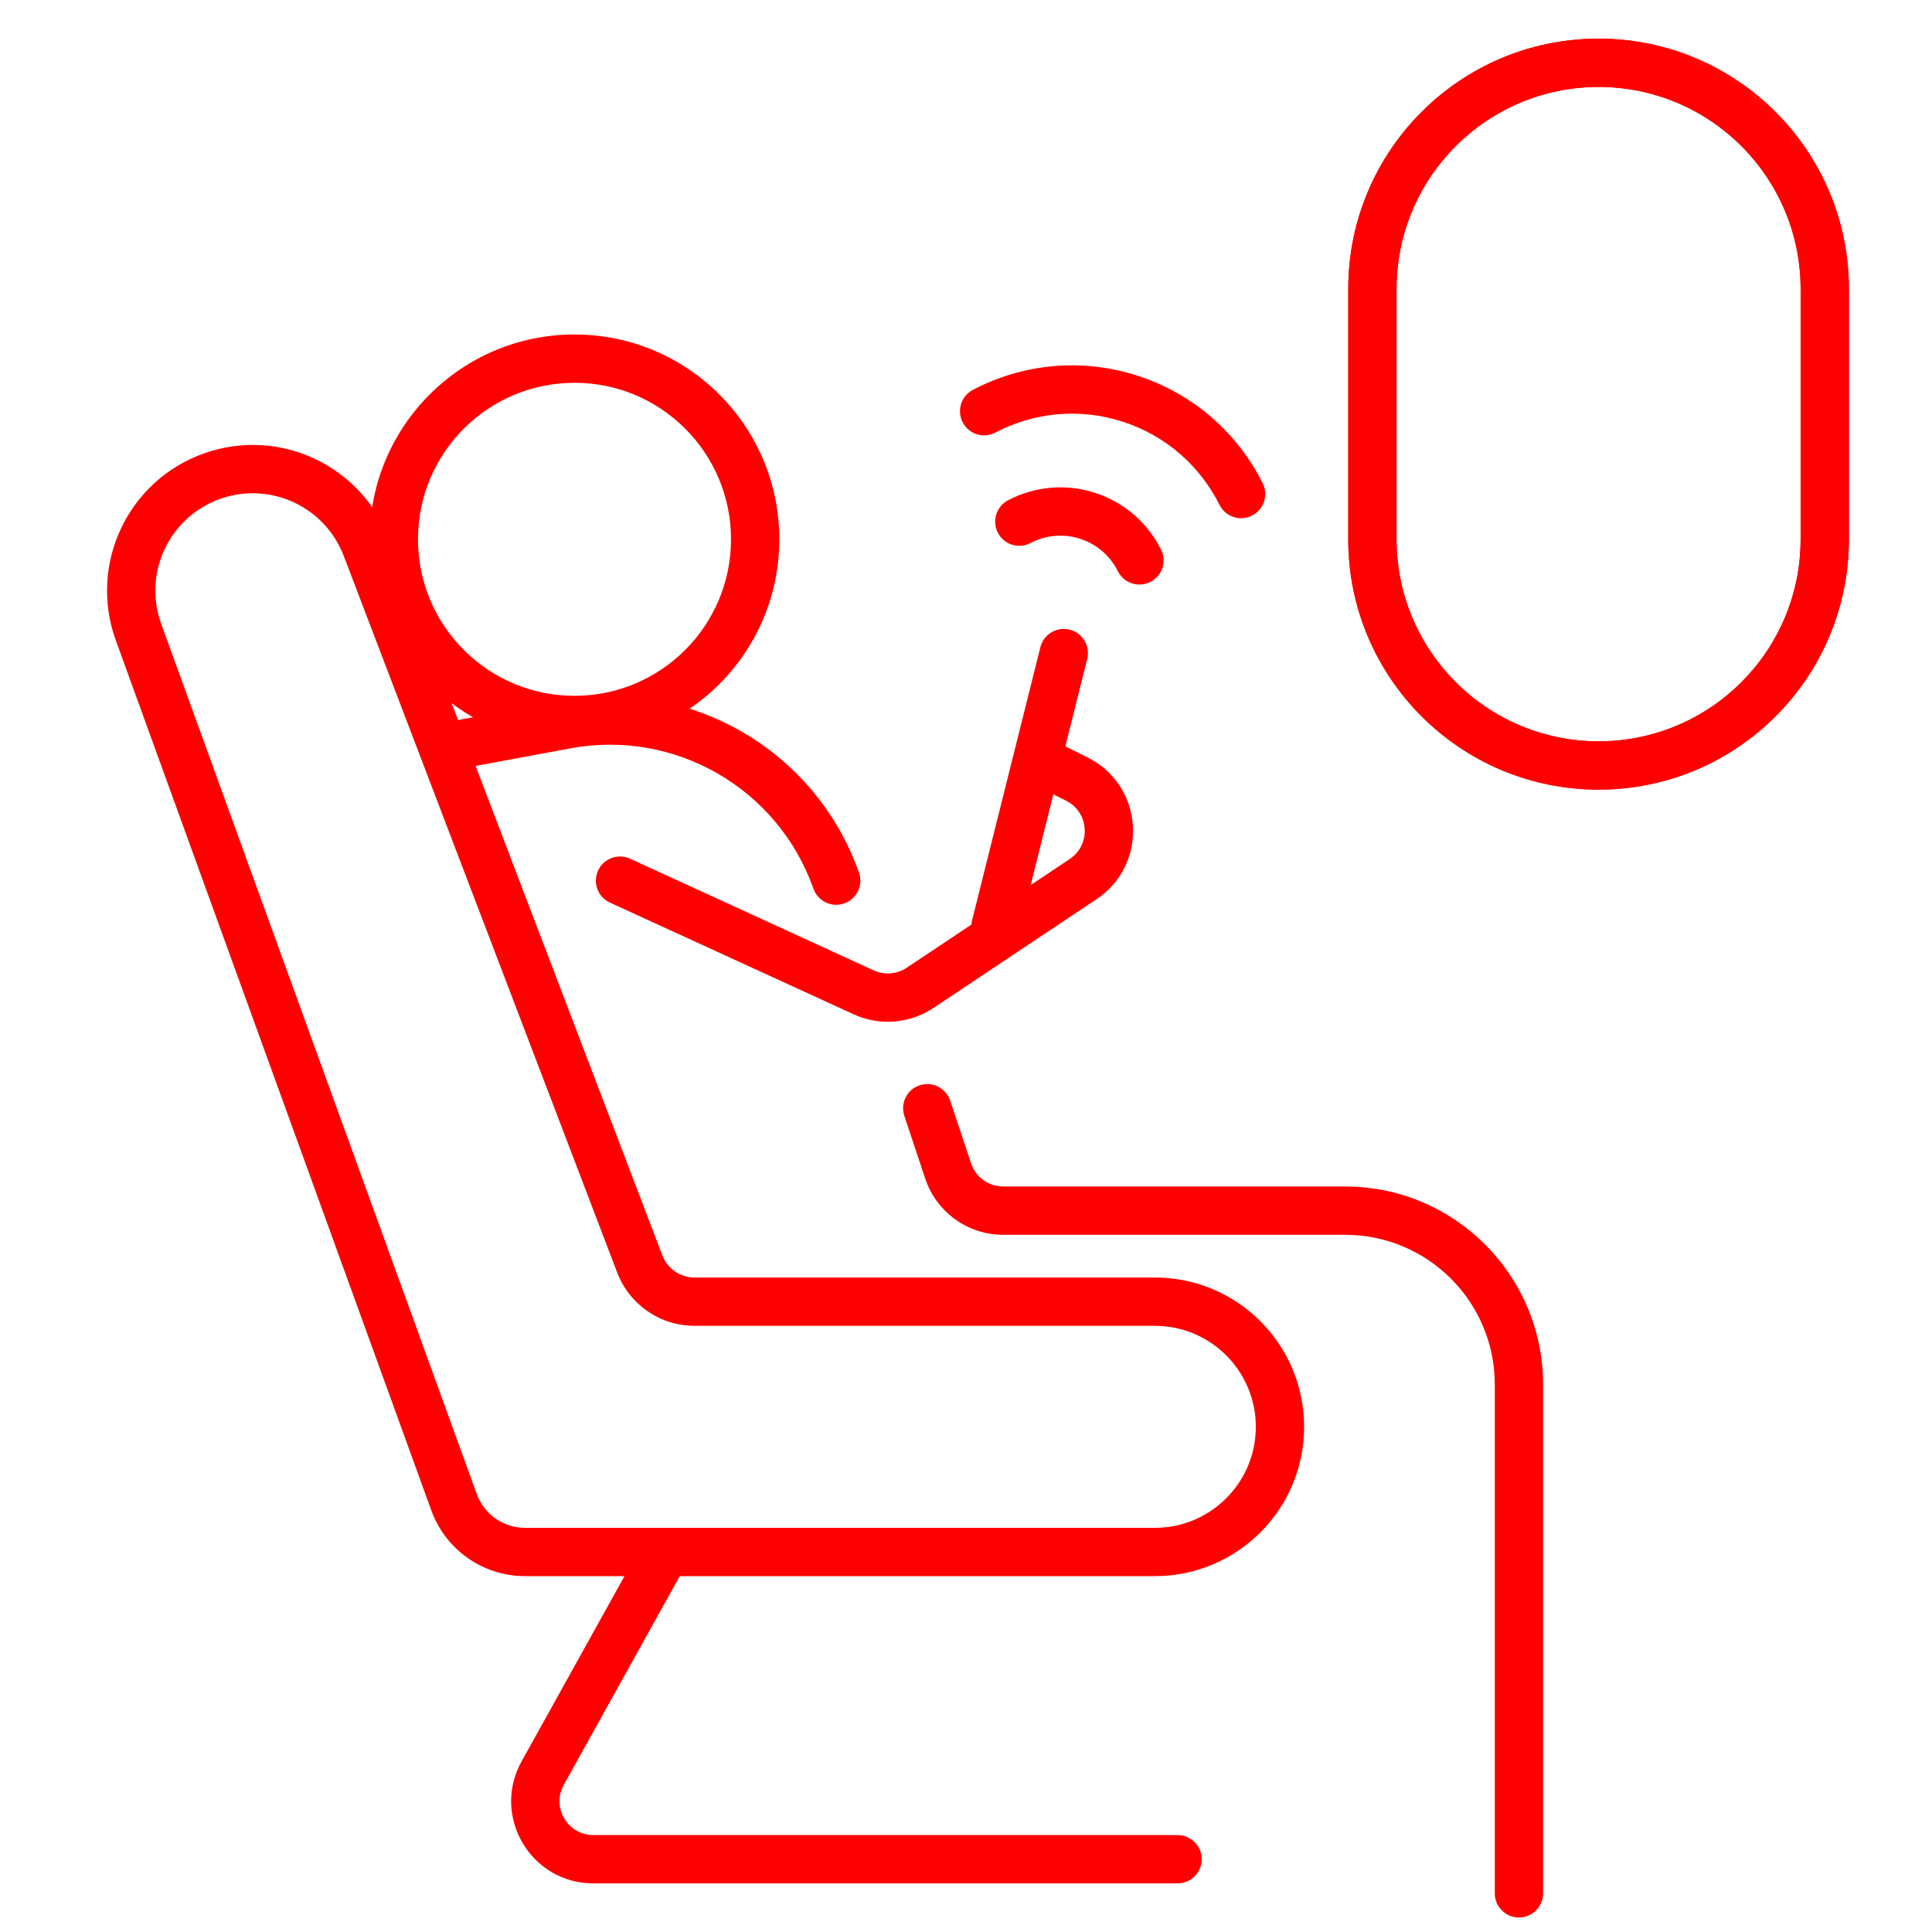 <svg width="100" height="100" viewBox="0 0 100 100" fill="none" xmlns="http://www.w3.org/2000/svg">
<mask id="mask0_444_19897" style="mask-type:alpha" maskUnits="userSpaceOnUse" x="0" y="0" width="100" height="100">
<rect width="100" height="100" rx="20" fill="#D9D9D9"/>
</mask>
<g mask="url(#mask0_444_19897)">
<path fill-rule="evenodd" clip-rule="evenodd" d="M59.536 30.124C58.919 30.432 58.168 30.182 57.859 29.565C57.473 28.792 56.791 28.172 55.906 27.887C55.02 27.601 54.105 27.706 53.34 28.108C52.729 28.428 51.973 28.193 51.652 27.582C51.331 26.971 51.567 26.215 52.178 25.894C53.513 25.193 55.122 25.008 56.673 25.507C58.223 26.007 59.421 27.098 60.096 28.447C60.404 29.064 60.154 29.815 59.536 30.124Z" fill="#FF0000"/>
<path fill-rule="evenodd" clip-rule="evenodd" d="M64.797 26.69C64.18 26.999 63.429 26.749 63.12 26.131C62.13 24.15 60.378 22.557 58.106 21.824C55.833 21.092 53.48 21.362 51.52 22.391C50.908 22.712 50.153 22.477 49.832 21.866C49.511 21.254 49.746 20.499 50.358 20.178C52.889 18.849 55.935 18.498 58.873 19.445C61.81 20.392 64.078 22.456 65.357 25.013C65.665 25.631 65.415 26.381 64.797 26.69Z" fill="#FF0000"/>
<path fill-rule="evenodd" clip-rule="evenodd" d="M26.997 91.169L33.355 79.724L35.541 80.938L29.182 92.383C28.534 93.55 29.378 94.983 30.712 94.983H60.951C61.641 94.983 62.201 95.543 62.201 96.233C62.201 96.923 61.641 97.483 60.951 97.483H30.712C27.471 97.483 25.423 94.002 26.997 91.169Z" fill="#FF0000"/>
<path fill-rule="evenodd" clip-rule="evenodd" d="M29.736 36.015C34.21 36.015 37.837 32.388 37.837 27.914C37.837 23.44 34.21 19.813 29.736 19.813C25.262 19.813 21.635 23.44 21.635 27.914C21.635 32.388 25.262 36.015 29.736 36.015ZM29.736 38.515C35.591 38.515 40.337 33.769 40.337 27.914C40.337 22.059 35.591 17.313 29.736 17.313C23.881 17.313 19.135 22.059 19.135 27.914C19.135 33.769 23.881 38.515 29.736 38.515Z" fill="#FF0000"/>
<path fill-rule="evenodd" clip-rule="evenodd" d="M53.354 39.134C53.663 38.517 54.414 38.266 55.031 38.575L56.297 39.208C59.216 40.667 59.469 44.735 56.754 46.545L48.313 52.173C47.087 52.99 45.524 53.114 44.185 52.5L31.571 46.719C30.944 46.431 30.668 45.69 30.956 45.062C31.243 44.434 31.985 44.159 32.613 44.446L45.226 50.228C45.778 50.48 46.421 50.429 46.926 50.093L55.367 44.465C56.485 43.72 56.381 42.045 55.179 41.444L53.913 40.811C53.296 40.502 53.046 39.752 53.354 39.134Z" fill="#FF0000"/>
<path fill-rule="evenodd" clip-rule="evenodd" d="M10.592 23.455C14.445 22.106 18.672 24.069 20.128 27.884L34.283 64.978C34.546 65.668 35.208 66.124 35.946 66.124H59.773C64.041 66.124 67.501 69.584 67.501 73.853C67.501 78.121 64.041 81.581 59.773 81.581H27.175C25.005 81.581 23.066 80.222 22.326 78.182L5.994 33.143C4.563 29.197 6.63 24.841 10.592 23.455ZM17.792 28.775C16.819 26.225 13.994 24.913 11.418 25.814C8.769 26.741 7.387 29.653 8.344 32.291L24.677 77.33C25.058 78.381 26.057 79.081 27.175 79.081H59.773C62.661 79.081 65.001 76.74 65.001 73.853C65.001 70.965 62.661 68.624 59.773 68.624H35.946C34.171 68.624 32.58 67.528 31.947 65.87L17.792 28.775Z" fill="#FF0000"/>
<path fill-rule="evenodd" clip-rule="evenodd" d="M47.599 56.176C48.254 55.958 48.961 56.312 49.18 56.967L50.263 60.216C50.501 60.931 51.17 61.413 51.923 61.413H69.62C75.281 61.413 79.87 66.002 79.87 71.662V98C79.87 98.69 79.31 99.25 78.62 99.25C77.929 99.25 77.37 98.69 77.37 98V71.662C77.37 67.382 73.9 63.913 69.62 63.913H51.923C50.094 63.913 48.47 62.742 47.891 61.007L46.808 57.757C46.59 57.102 46.944 56.394 47.599 56.176Z" fill="#FF0000"/>
<path fill-rule="evenodd" clip-rule="evenodd" d="M42.103 45.999C40.273 40.814 34.942 37.732 29.536 38.733L24.074 39.745C23.395 39.87 22.743 39.422 22.617 38.743C22.492 38.064 22.94 37.412 23.619 37.286L29.081 36.275C35.697 35.05 42.221 38.822 44.461 45.167C44.691 45.818 44.349 46.532 43.698 46.762C43.047 46.991 42.333 46.65 42.103 45.999Z" fill="#FF0000"/>
<path fill-rule="evenodd" clip-rule="evenodd" d="M93.199 27.914V14.957C93.199 9.182 88.518 4.5 82.742 4.5C76.967 4.5 72.285 9.182 72.285 14.957V27.914C72.285 33.689 76.967 38.371 82.742 38.371C88.518 38.371 93.199 33.689 93.199 27.914ZM82.742 2C75.586 2 69.785 7.801 69.785 14.957V27.914C69.785 35.07 75.586 40.871 82.742 40.871C89.898 40.871 95.699 35.07 95.699 27.914V14.957C95.699 7.801 89.898 2 82.742 2Z" fill="#FF0000"/>
<path fill-rule="evenodd" clip-rule="evenodd" d="M93.199 27.914V14.957C93.199 9.182 88.518 4.5 82.742 4.5C76.967 4.5 72.285 9.182 72.285 14.957V27.914C72.285 33.689 76.967 38.371 82.742 38.371C88.518 38.371 93.199 33.689 93.199 27.914ZM82.742 2C75.586 2 69.785 7.801 69.785 14.957V27.914C69.785 35.07 75.586 40.871 82.742 40.871C89.898 40.871 95.699 35.07 95.699 27.914V14.957C95.699 7.801 89.898 2 82.742 2Z" fill="#FF0000"/>
<path fill-rule="evenodd" clip-rule="evenodd" d="M55.364 32.591C56.034 32.758 56.441 33.437 56.274 34.107L52.74 48.242C52.573 48.912 51.894 49.319 51.224 49.151C50.555 48.984 50.148 48.305 50.315 47.636L53.849 33.501C54.016 32.831 54.695 32.424 55.364 32.591Z" fill="#FF0000"/>
</g>
</svg>
